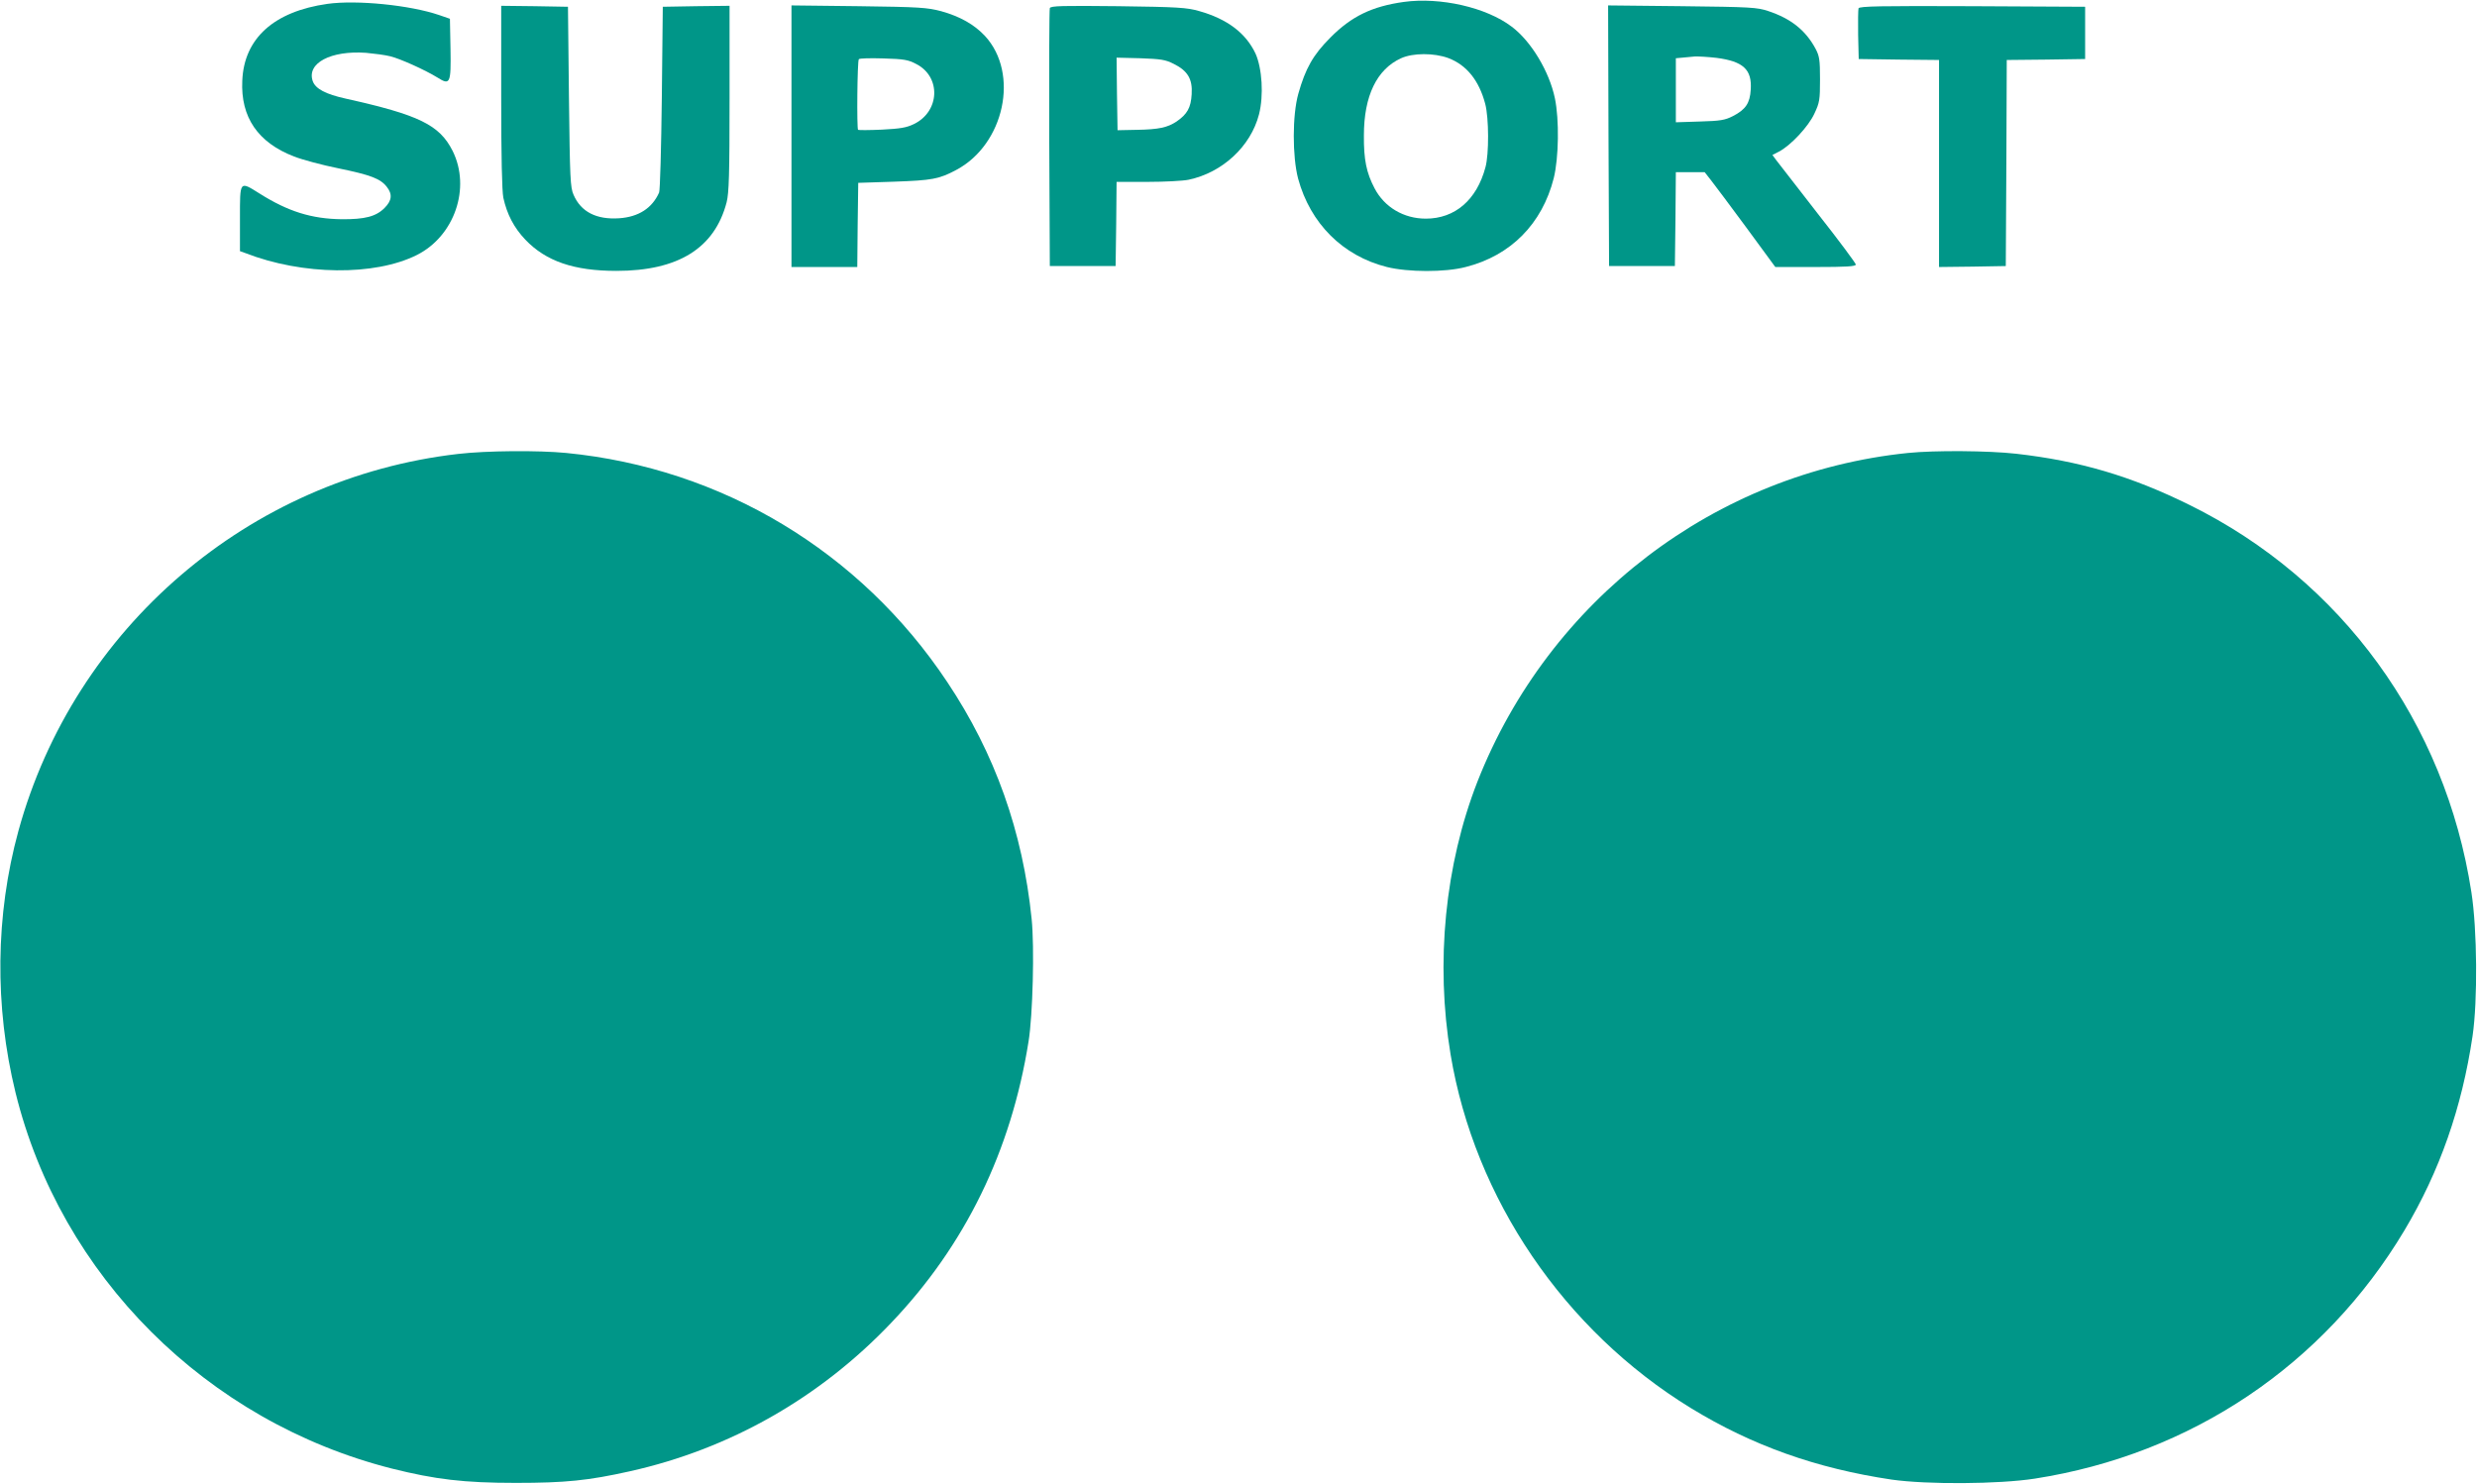 <?xml version="1.0" standalone="no"?>
<!DOCTYPE svg PUBLIC "-//W3C//DTD SVG 20010904//EN"
 "http://www.w3.org/TR/2001/REC-SVG-20010904/DTD/svg10.dtd">
<svg version="1.0" xmlns="http://www.w3.org/2000/svg"
 width="1280pt" height="767pt" viewBox="0 0 1280 767"
 preserveAspectRatio="xMidYMid meet">
<g transform="translate(0,767) scale(0.1,-0.1)"
fill="#009688" stroke="none">
<path d="M7254 7660 c-164 -23 -270 -74 -379 -184 -90 -90 -129 -160 -166
-291 -31 -111 -31 -323 -1 -438 63 -232 231 -400 459 -457 109 -27 300 -28
407 0 233 59 395 223 455 459 26 105 29 302 6 413 -29 139 -123 295 -223 370
-131 100 -370 154 -558 128z m230 -290 c95 -36 159 -116 191 -237 19 -72 20
-260 1 -328 -45 -168 -157 -265 -308 -265 -114 0 -214 59 -265 157 -42 80 -56
148 -55 273 0 205 67 342 192 399 62 28 170 28 244 1z"/>
<path d="M1692 7650 c-276 -39 -431 -178 -440 -397 -9 -189 81 -320 268 -392
41 -16 144 -44 229 -61 165 -34 217 -53 250 -96 30 -38 26 -71 -12 -109 -44
-44 -101 -59 -222 -58 -155 2 -277 40 -424 133 -104 65 -101 68 -101 -129 l0
-169 28 -10 c295 -115 668 -119 886 -10 195 98 280 347 185 538 -68 135 -174
186 -551 270 -105 23 -158 51 -172 91 -32 93 94 159 276 146 42 -4 98 -11 125
-18 50 -12 181 -71 244 -110 65 -41 70 -31 67 147 l-3 157 -55 19 c-152 52
-427 79 -578 58z"/>
<path d="M2590 7171 c0 -312 4 -488 11 -523 19 -86 55 -155 114 -217 106 -111
251 -161 470 -161 320 0 508 117 570 355 12 49 15 140 15 537 l0 478 -172 -2
-173 -3 -5 -470 c-3 -258 -9 -479 -14 -490 -36 -81 -106 -126 -206 -133 -118
-8 -198 33 -236 121 -17 38 -19 83 -24 507 l-5 465 -172 3 -173 2 0 -469z"/>
<path d="M4090 6966 l0 -676 170 0 170 0 2 218 3 217 185 6 c197 7 232 13 322
61 248 132 327 498 148 692 -55 59 -129 101 -226 128 -72 19 -111 22 -426 26
l-348 4 0 -676z m645 373 c129 -66 122 -245 -12 -310 -39 -19 -70 -24 -166
-29 -65 -3 -121 -3 -123 -1 -7 8 -4 357 4 365 4 5 61 6 128 4 105 -3 128 -7
169 -29z"/>
<path d="M5425 7628 c-3 -7 -4 -310 -3 -673 l3 -660 170 0 170 0 3 218 2 217
160 0 c87 0 183 5 212 11 175 37 321 172 364 338 25 98 16 238 -18 314 -50
106 -146 179 -292 220 -63 18 -110 21 -418 25 -286 3 -349 2 -353 -10z m640
-288 c73 -36 98 -79 93 -157 -4 -70 -23 -103 -78 -141 -47 -31 -91 -41 -205
-43 l-100 -2 -3 188 -2 187 122 -3 c107 -4 130 -7 173 -29z"/>
<path d="M8312 6968 l3 -673 170 0 170 0 3 243 2 242 75 0 74 0 33 -42 c19
-24 101 -134 183 -245 l149 -203 208 0 c160 0 208 3 208 13 0 6 -88 125 -196
262 -107 138 -204 262 -215 277 l-20 27 33 17 c61 31 154 131 184 197 27 57
29 72 29 177 0 101 -3 120 -23 158 -51 95 -127 156 -245 195 -57 19 -90 21
-445 25 l-382 4 2 -674z m558 403 c138 -18 184 -60 177 -164 -4 -70 -26 -103
-92 -137 -41 -21 -65 -25 -171 -28 l-124 -4 0 165 0 166 33 3 c17 2 47 4 64 6
18 1 69 -2 113 -7z"/>
<path d="M9604 7627 c-2 -7 -3 -69 -2 -138 l3 -124 208 -3 207 -2 0 -535 0
-535 173 2 172 3 3 532 2 533 203 2 202 3 0 135 0 135 -583 3 c-474 2 -584 0
-588 -11z"/>
<path d="M2368 5324 c-1081 -124 -1985 -899 -2273 -1949 -119 -434 -124 -906
-15 -1351 233 -948 987 -1701 1945 -1944 224 -56 372 -74 640 -74 257 0 375
12 590 60 516 115 981 379 1350 767 382 400 620 888 710 1454 22 134 31 490
16 634 -46 451 -189 854 -436 1224 -449 675 -1164 1105 -1969 1184 -144 14
-412 12 -558 -5z"/>
<path d="M9860 5329 c-996 -102 -1855 -758 -2225 -1698 -168 -430 -218 -935
-139 -1411 124 -745 587 -1426 1241 -1827 317 -194 649 -312 1038 -370 182
-26 553 -24 740 5 808 126 1494 587 1910 1283 182 305 297 634 352 1004 27
183 24 552 -6 744 -135 877 -671 1614 -1456 2001 -303 150 -570 228 -897 265
-143 16 -420 18 -558 4z"/>
</g>
</svg>
